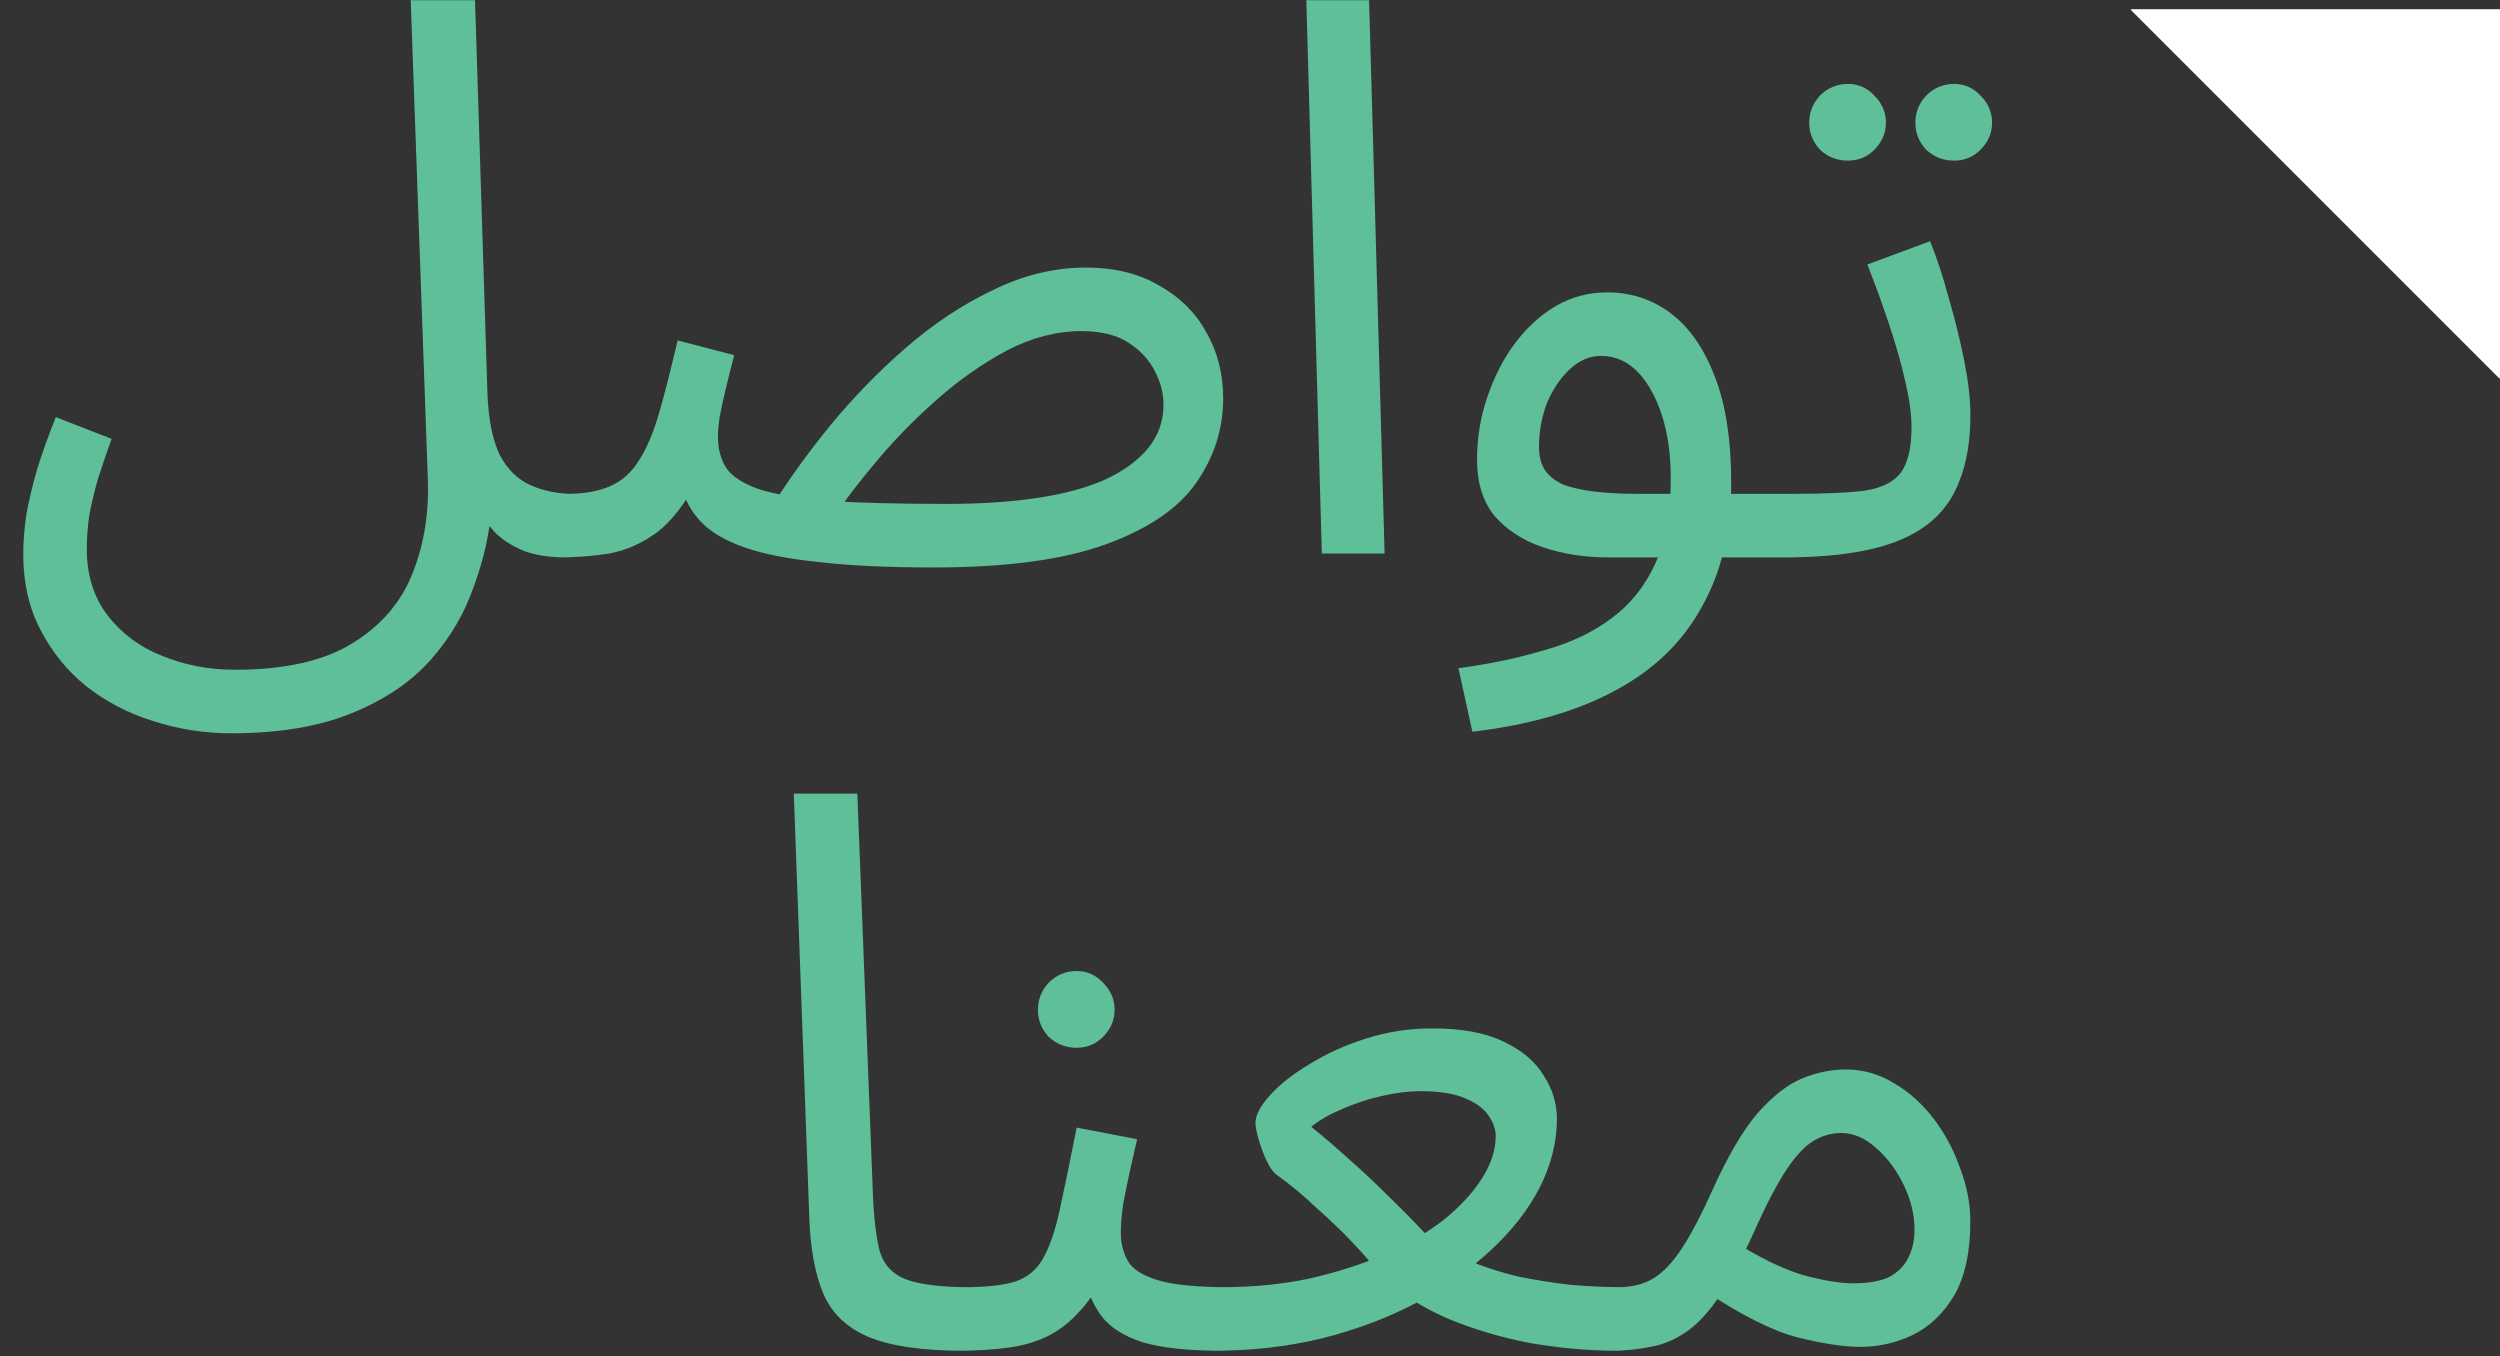 <svg width="271" height="147" viewBox="0 0 271 147" fill="none" xmlns="http://www.w3.org/2000/svg">
<rect x="0" y="0" width="271" height="147" fill="#333333" stroke="none"/>
<path d="M2.52 60.084C2.52 58.74 2.632 57.312 2.856 55.8C3.136 54.232 3.528 52.58 4.032 50.844C4.592 49.052 5.264 47.176 6.048 45.216L12.096 47.568C11.536 49.136 11.032 50.62 10.584 52.02C10.192 53.42 9.884 54.736 9.66 55.968C9.492 57.2 9.408 58.376 9.408 59.496C9.408 62.352 10.164 64.76 11.676 66.72C13.188 68.68 15.148 70.136 17.556 71.088C20.02 72.096 22.652 72.6 25.452 72.6C30.94 72.6 35.224 71.62 38.304 69.66C41.384 67.756 43.54 65.208 44.772 62.016C46.004 58.88 46.536 55.436 46.368 51.684L44.52 0.024H51.492L52.836 42.612C52.948 45.468 53.396 47.708 54.18 49.332C55.02 50.9 56.14 51.992 57.54 52.608C58.94 53.224 60.48 53.532 62.16 53.532C63.336 53.532 64.176 53.868 64.68 54.54C65.24 55.156 65.52 55.912 65.52 56.808C65.52 57.704 65.128 58.544 64.344 59.328C63.56 60.056 62.552 60.42 61.32 60.42C59.584 60.42 58.1 60.196 56.868 59.748C55.636 59.244 54.628 58.628 53.844 57.9C53.06 57.116 52.444 56.248 51.996 55.296C51.548 54.288 51.212 53.28 50.988 52.272L53.34 54.624C53.116 57.592 52.472 60.532 51.408 63.444C50.4 66.412 48.832 69.1 46.704 71.508C44.576 73.916 41.72 75.848 38.136 77.304C34.608 78.76 30.24 79.488 25.032 79.488C22.12 79.488 19.292 79.04 16.548 78.144C13.86 77.304 11.452 76.044 9.324 74.364C7.252 72.684 5.6 70.64 4.368 68.232C3.136 65.88 2.52 63.164 2.52 60.084ZM101.175 61.512C96.247 61.512 92.103 61.316 88.743 60.924C85.439 60.588 82.751 60.056 80.679 59.328C78.607 58.6 77.039 57.676 75.975 56.556C74.911 55.436 74.183 54.092 73.791 52.524L75.723 51.852C74.323 54.54 72.811 56.5 71.187 57.732C69.563 58.908 67.855 59.664 66.063 60C64.327 60.28 62.479 60.42 60.519 60.42L61.359 53.532C63.319 53.532 64.915 53.252 66.147 52.692C67.435 52.132 68.471 51.208 69.255 49.92C70.095 48.632 70.823 46.924 71.439 44.796C72.055 42.668 72.727 40.036 73.455 36.9L79.587 38.496C79.251 39.784 78.943 41.016 78.663 42.192C78.383 43.368 78.159 44.404 77.991 45.3C77.879 46.14 77.823 46.812 77.823 47.316C77.823 48.66 78.131 49.808 78.747 50.76C79.363 51.656 80.539 52.412 82.275 53.028C84.011 53.588 86.503 54.008 89.751 54.288C93.055 54.512 97.367 54.624 102.687 54.624C106.383 54.624 109.687 54.4 112.599 53.952C115.511 53.504 117.947 52.832 119.907 51.936C121.923 50.984 123.463 49.836 124.527 48.492C125.591 47.148 126.123 45.608 126.123 43.872C126.123 42.64 125.815 41.436 125.199 40.26C124.583 39.028 123.631 37.992 122.343 37.152C121.055 36.312 119.347 35.892 117.219 35.892C114.531 35.892 111.843 36.592 109.155 37.992C106.523 39.392 104.003 41.156 101.595 43.284C99.243 45.356 97.143 47.484 95.295 49.668C93.447 51.852 91.963 53.756 90.843 55.38L83.535 55.128C85.327 52.216 87.455 49.248 89.919 46.224C92.439 43.144 95.183 40.316 98.151 37.74C101.175 35.108 104.339 33.008 107.643 31.44C110.947 29.816 114.307 29.004 117.723 29.004C120.803 29.004 123.435 29.648 125.619 30.936C127.859 32.168 129.567 33.848 130.743 35.976C131.975 38.104 132.591 40.512 132.591 43.2C132.591 46.504 131.611 49.556 129.651 52.356C127.747 55.1 124.499 57.312 119.907 58.992C115.315 60.672 109.071 61.512 101.175 61.512ZM143.286 60L141.606 0.024H148.41L150.09 60H143.286ZM159.606 79.32L158.094 72.432C161.454 71.984 164.534 71.34 167.334 70.5C170.19 69.716 172.626 68.568 174.642 67.056C176.714 65.544 178.31 63.556 179.43 61.092C180.55 58.628 181.11 55.548 181.11 51.852C181.11 48.044 180.41 44.88 179.01 42.36C177.61 39.84 175.79 38.58 173.55 38.58C172.374 38.58 171.282 39.028 170.274 39.924C169.266 40.82 168.426 42.024 167.754 43.536C167.138 45.048 166.83 46.7 166.83 48.492C166.83 49.5 167.054 50.34 167.502 51.012C167.95 51.628 168.594 52.132 169.434 52.524C170.33 52.86 171.45 53.112 172.794 53.28C174.138 53.448 175.706 53.532 177.498 53.532H195.222C196.398 53.532 197.238 53.868 197.742 54.54C198.302 55.156 198.582 55.912 198.582 56.808C198.582 57.704 198.19 58.544 197.406 59.328C196.622 60.056 195.614 60.42 194.382 60.42H174.306C171.786 60.42 169.434 60.056 167.25 59.328C165.122 58.6 163.386 57.48 162.042 55.968C160.754 54.4 160.11 52.356 160.11 49.836C160.11 47.484 160.474 45.244 161.202 43.116C161.93 40.932 162.91 39 164.142 37.32C165.43 35.584 166.914 34.212 168.594 33.204C170.33 32.196 172.206 31.692 174.222 31.692C176.798 31.692 179.094 32.448 181.11 33.96C183.126 35.472 184.722 37.768 185.898 40.848C187.074 43.872 187.662 47.708 187.662 52.356C187.662 57.564 186.598 62.044 184.47 65.796C182.398 69.604 179.262 72.628 175.062 74.868C170.918 77.108 165.766 78.592 159.606 79.32ZM193.515 60.42L194.355 53.532C197.659 53.532 200.235 53.42 202.083 53.196C203.931 52.916 205.247 52.272 206.031 51.264C206.815 50.2 207.207 48.548 207.207 46.308C207.207 44.908 206.983 43.256 206.535 41.352C206.087 39.392 205.499 37.32 204.771 35.136C204.043 32.952 203.259 30.796 202.419 28.668L209.223 26.148C209.951 27.94 210.623 29.984 211.239 32.28C211.911 34.576 212.471 36.844 212.919 39.084C213.367 41.324 213.591 43.284 213.591 44.964C213.591 47.764 213.199 50.144 212.415 52.104C211.687 54.064 210.511 55.66 208.887 56.892C207.263 58.124 205.163 59.02 202.587 59.58C200.067 60.14 197.043 60.42 193.515 60.42ZM211.827 17.412C210.651 17.412 209.643 17.02 208.803 16.236C208.019 15.396 207.627 14.416 207.627 13.296C207.627 12.176 208.019 11.196 208.803 10.356C209.643 9.516 210.651 9.096 211.827 9.096C212.947 9.096 213.899 9.516 214.683 10.356C215.523 11.196 215.943 12.176 215.943 13.296C215.943 14.416 215.523 15.396 214.683 16.236C213.899 17.02 212.947 17.412 211.827 17.412ZM200.319 17.412C199.143 17.412 198.135 17.02 197.295 16.236C196.511 15.396 196.119 14.416 196.119 13.296C196.119 12.176 196.511 11.196 197.295 10.356C198.135 9.516 199.143 9.096 200.319 9.096C201.439 9.096 202.391 9.516 203.175 10.356C204.015 11.196 204.435 12.176 204.435 13.296C204.435 14.416 204.015 15.396 203.175 16.236C202.391 17.02 201.439 17.412 200.319 17.412Z" fill="#5EBF99"/>
<path fill-rule="evenodd" clip-rule="evenodd" d="M270.909 41L271 41L271 1L231 1L231 1.091L270.909 41Z" fill="white"/>
<path d="M104.444 146.42C99.964 146.42 96.52 145.916 94.112 144.908C91.76 143.9 90.136 142.332 89.24 140.204C88.344 138.076 87.84 135.332 87.728 131.972L86.048 86.024H92.936L94.616 129.284C94.728 132.028 94.98 134.156 95.372 135.668C95.82 137.124 96.772 138.132 98.228 138.692C99.74 139.252 102.092 139.532 105.284 139.532C106.46 139.532 107.3 139.868 107.804 140.54C108.364 141.156 108.644 141.912 108.644 142.808C108.644 143.704 108.252 144.544 107.468 145.328C106.684 146.056 105.676 146.42 104.444 146.42ZM103.605 146.42L104.445 139.532C106.797 139.532 108.645 139.336 109.989 138.944C111.333 138.496 112.341 137.684 113.013 136.508C113.741 135.276 114.357 133.512 114.861 131.216C115.365 128.92 115.981 125.924 116.709 122.228L123.261 123.488C123.037 124.496 122.785 125.616 122.505 126.848C122.225 128.08 121.973 129.312 121.749 130.544C121.581 131.72 121.497 132.756 121.497 133.652C121.497 134.772 121.749 135.78 122.253 136.676C122.757 137.572 123.849 138.272 125.529 138.776C127.209 139.28 129.785 139.532 133.257 139.532C134.433 139.532 135.273 139.868 135.777 140.54C136.337 141.156 136.617 141.912 136.617 142.808C136.617 143.704 136.225 144.544 135.441 145.328C134.657 146.056 133.649 146.42 132.417 146.42C128.777 146.42 125.921 146.112 123.849 145.496C121.777 144.824 120.265 143.844 119.313 142.556C118.361 141.212 117.717 139.588 117.381 137.684L119.901 137.852C119.005 139.644 118.025 141.1 116.961 142.22C115.953 143.34 114.833 144.208 113.601 144.824C112.369 145.44 110.941 145.86 109.317 146.084C107.693 146.308 105.789 146.42 103.605 146.42ZM116.709 113.576C115.533 113.576 114.525 113.184 113.685 112.4C112.901 111.56 112.509 110.58 112.509 109.46C112.509 108.34 112.901 107.36 113.685 106.52C114.525 105.68 115.533 105.26 116.709 105.26C117.829 105.26 118.781 105.68 119.565 106.52C120.405 107.36 120.825 108.34 120.825 109.46C120.825 110.58 120.405 111.56 119.565 112.4C118.781 113.184 117.829 113.576 116.709 113.576ZM131.558 146.42L132.398 139.532C135.758 139.532 138.922 139.224 141.89 138.608C144.858 137.936 147.574 137.068 150.038 136.004C152.558 134.884 154.714 133.624 156.506 132.224C158.298 130.768 159.67 129.284 160.622 127.772C161.63 126.204 162.134 124.664 162.134 123.152C162.134 122.424 161.882 121.696 161.378 120.968C160.874 120.184 160.006 119.54 158.774 119.036C157.598 118.532 156.002 118.28 153.986 118.28C152.754 118.28 151.382 118.448 149.87 118.784C148.358 119.12 146.902 119.596 145.502 120.212C144.158 120.772 143.038 121.416 142.142 122.144C143.654 123.376 145.054 124.58 146.342 125.756C147.686 126.932 149.058 128.22 150.458 129.62C151.858 130.964 153.37 132.504 154.994 134.24C156.282 135.192 157.71 136.004 159.278 136.676C160.902 137.348 162.638 137.908 164.486 138.356C166.39 138.748 168.322 139.056 170.282 139.28C172.242 139.448 174.202 139.532 176.162 139.532C177.338 139.532 178.178 139.868 178.682 140.54C179.242 141.156 179.522 141.912 179.522 142.808C179.522 143.704 179.13 144.544 178.346 145.328C177.562 146.056 176.554 146.42 175.322 146.42C172.242 146.42 169.078 146.14 165.83 145.58C162.638 144.964 159.642 144.068 156.842 142.892C154.042 141.66 151.662 140.12 149.702 138.272C148.75 137.04 147.686 135.808 146.51 134.576C145.334 133.344 144.046 132.112 142.646 130.88C141.302 129.592 139.846 128.388 138.278 127.268C137.942 126.988 137.606 126.484 137.27 125.756C136.934 125.028 136.654 124.272 136.43 123.488C136.206 122.704 136.094 122.116 136.094 121.724C136.094 120.884 136.626 119.876 137.69 118.7C138.754 117.524 140.182 116.404 141.974 115.34C143.766 114.22 145.81 113.296 148.106 112.568C150.402 111.84 152.782 111.476 155.246 111.476C158.438 111.476 161.014 111.952 162.974 112.904C164.99 113.856 166.446 115.088 167.342 116.6C168.294 118.056 168.77 119.624 168.77 121.304C168.77 123.768 168.154 126.232 166.922 128.696C165.69 131.104 163.926 133.372 161.63 135.5C159.334 137.628 156.646 139.532 153.566 141.212C150.486 142.836 147.07 144.124 143.318 145.076C139.622 145.972 135.702 146.42 131.558 146.42ZM174.523 146.42L175.363 139.532C176.931 139.532 178.247 139.196 179.311 138.524C180.375 137.852 181.411 136.732 182.419 135.164C183.427 133.596 184.519 131.496 185.695 128.864C187.319 125.28 188.915 122.564 190.483 120.716C192.107 118.868 193.703 117.608 195.271 116.936C196.895 116.264 198.491 115.928 200.059 115.928C201.963 115.928 203.727 116.432 205.351 117.44C206.975 118.392 208.403 119.68 209.635 121.304C210.867 122.928 211.819 124.72 212.491 126.68C213.219 128.584 213.583 130.488 213.583 132.392C213.583 135.752 212.995 138.44 211.819 140.456C210.643 142.416 209.131 143.844 207.283 144.74C205.491 145.58 203.615 146 201.655 146C199.919 146 197.679 145.664 194.935 144.992C192.247 144.32 188.831 142.612 184.687 139.868L187.963 134.576C190.707 136.312 193.171 137.516 195.355 138.188C197.595 138.804 199.443 139.112 200.899 139.112C202.523 139.112 203.811 138.888 204.763 138.44C205.715 137.936 206.415 137.236 206.863 136.34C207.311 135.444 207.535 134.436 207.535 133.316C207.535 131.692 207.143 130.068 206.359 128.444C205.575 126.82 204.567 125.476 203.335 124.412C202.159 123.348 200.899 122.816 199.555 122.816C198.547 122.816 197.567 123.096 196.615 123.656C195.663 124.216 194.683 125.252 193.675 126.764C192.667 128.276 191.519 130.46 190.231 133.316C188.887 136.34 187.599 138.748 186.367 140.54C185.191 142.276 183.987 143.564 182.755 144.404C181.523 145.244 180.235 145.776 178.891 146C177.603 146.28 176.147 146.42 174.523 146.42Z" fill="#5EBF99"/>
</svg>
